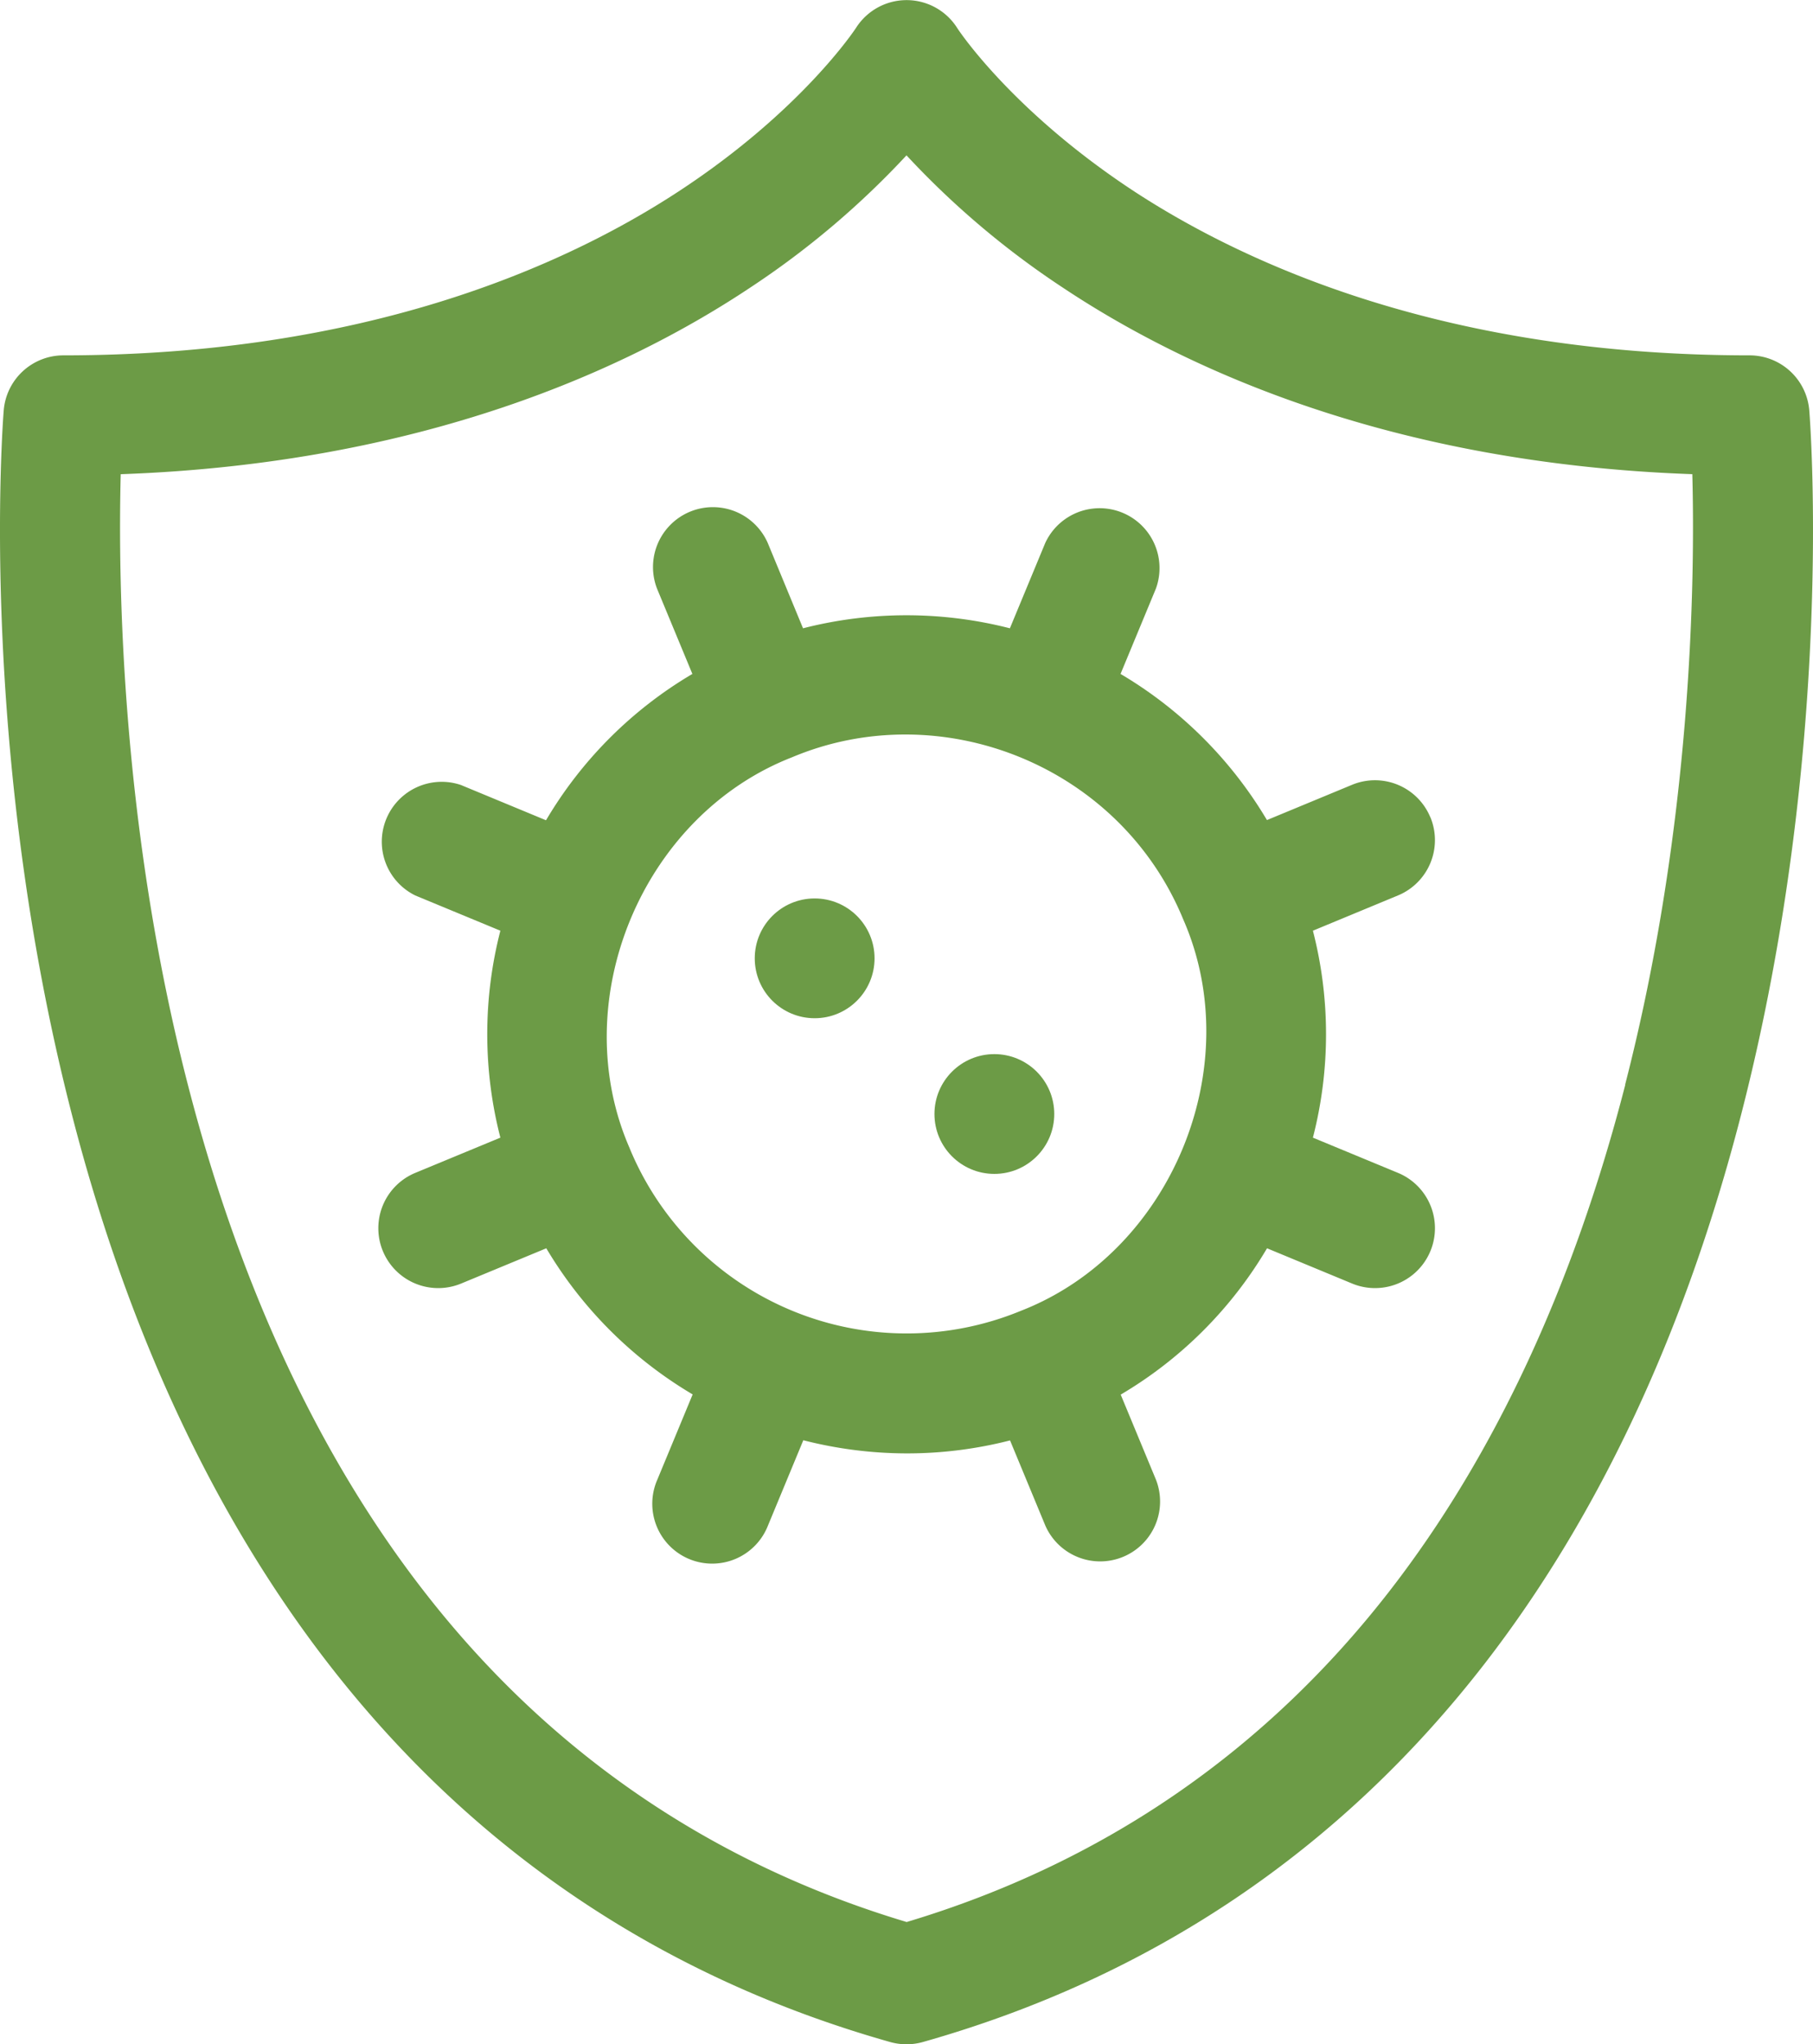 <svg xmlns="http://www.w3.org/2000/svg" viewBox="0 0 454 512"><defs><style>.cls-1{fill:#6c9b46;}</style></defs><g id="Layer_2" data-name="Layer 2"><g id="Capa_1" data-name="Capa 1"><path class="cls-1" d="M453.07,102.83A15,15,0,0,0,438.12,89c-75.44,0-125.36-22.31-154-41C253.22,27.74,239.78,7.18,239.69,7A15,15,0,0,0,214.35,7c-.14.2-13.57,20.76-44.51,41-28.6,18.72-78.53,41-154,41A15,15,0,0,0,.93,102.83C.65,106.26-5.51,187.88,18,279.13,31.93,333.29,53.5,379.51,82.1,416.51c36.19,46.81,83.57,78.75,140.82,94.93a15.08,15.08,0,0,0,8.16,0c57.25-16.18,104.62-48.12,140.82-94.93,28.59-37,50.17-83.22,64.11-137.38,23.5-91.25,17.34-172.87,17.06-176.3ZM407,271.65c-12.92,50.19-32.7,92.76-58.79,126.51-31.32,40.5-72.06,68.49-121.17,83.22-49-14.69-89.64-42.57-120.92-82.9C80,364.85,60.2,322.42,47.23,272.39c-17-65.46-17.68-127.16-17-153.62C106.17,116.06,157.59,92.21,187.91,72A214.5,214.5,0,0,0,227,38.91,214.1,214.1,0,0,0,266.09,72c30.32,20.2,81.74,44.06,157.69,46.76.69,26.32,0,87.53-16.82,152.88Z"/><path class="cls-1" d="M358.17,204.68a15,15,0,0,0-19.6-8.12l-21.31,8.83a104.46,104.46,0,0,0-36.66-36.6l8.85-21.36A15,15,0,0,0,261.74,136l-8.85,21.36a104.42,104.42,0,0,0-51.8,0L192.26,136a15,15,0,0,0-27.71,11.48l8.83,21.31a103.85,103.85,0,0,0-36.65,36.65l-21.3-8.83A15,15,0,0,0,104,224.28l21.3,8.82a103.86,103.86,0,0,0,0,51.83L104,293.75a15,15,0,0,0,11.48,27.72l21.32-8.83a104.52,104.52,0,0,0,36.65,36.6l-8.85,21.36a15,15,0,1,0,27.71,11.48l8.85-21.36a105.1,105.1,0,0,0,26,3.29,103.9,103.9,0,0,0,25.77-3.25l8.83,21.32a15,15,0,0,0,27.71-11.48l-8.83-21.31a103.83,103.83,0,0,0,36.64-36.65l21.31,8.83a15,15,0,0,0,11.48-27.72l-21.3-8.82a103.86,103.86,0,0,0,0-51.83l21.3-8.83a15,15,0,0,0,8.12-19.59Zm-200.45,83c-16.2-36.92,3-83.33,40.58-98,37.28-15.72,82.16,2,98,40.59,16.19,36.92-3,83.33-40.58,98A75.06,75.06,0,0,1,157.72,287.71Z"/><circle class="cls-1" cx="204" cy="240.02" r="15"/><circle class="cls-1" cx="249" cy="279.01" r="15"/></g></g></svg>